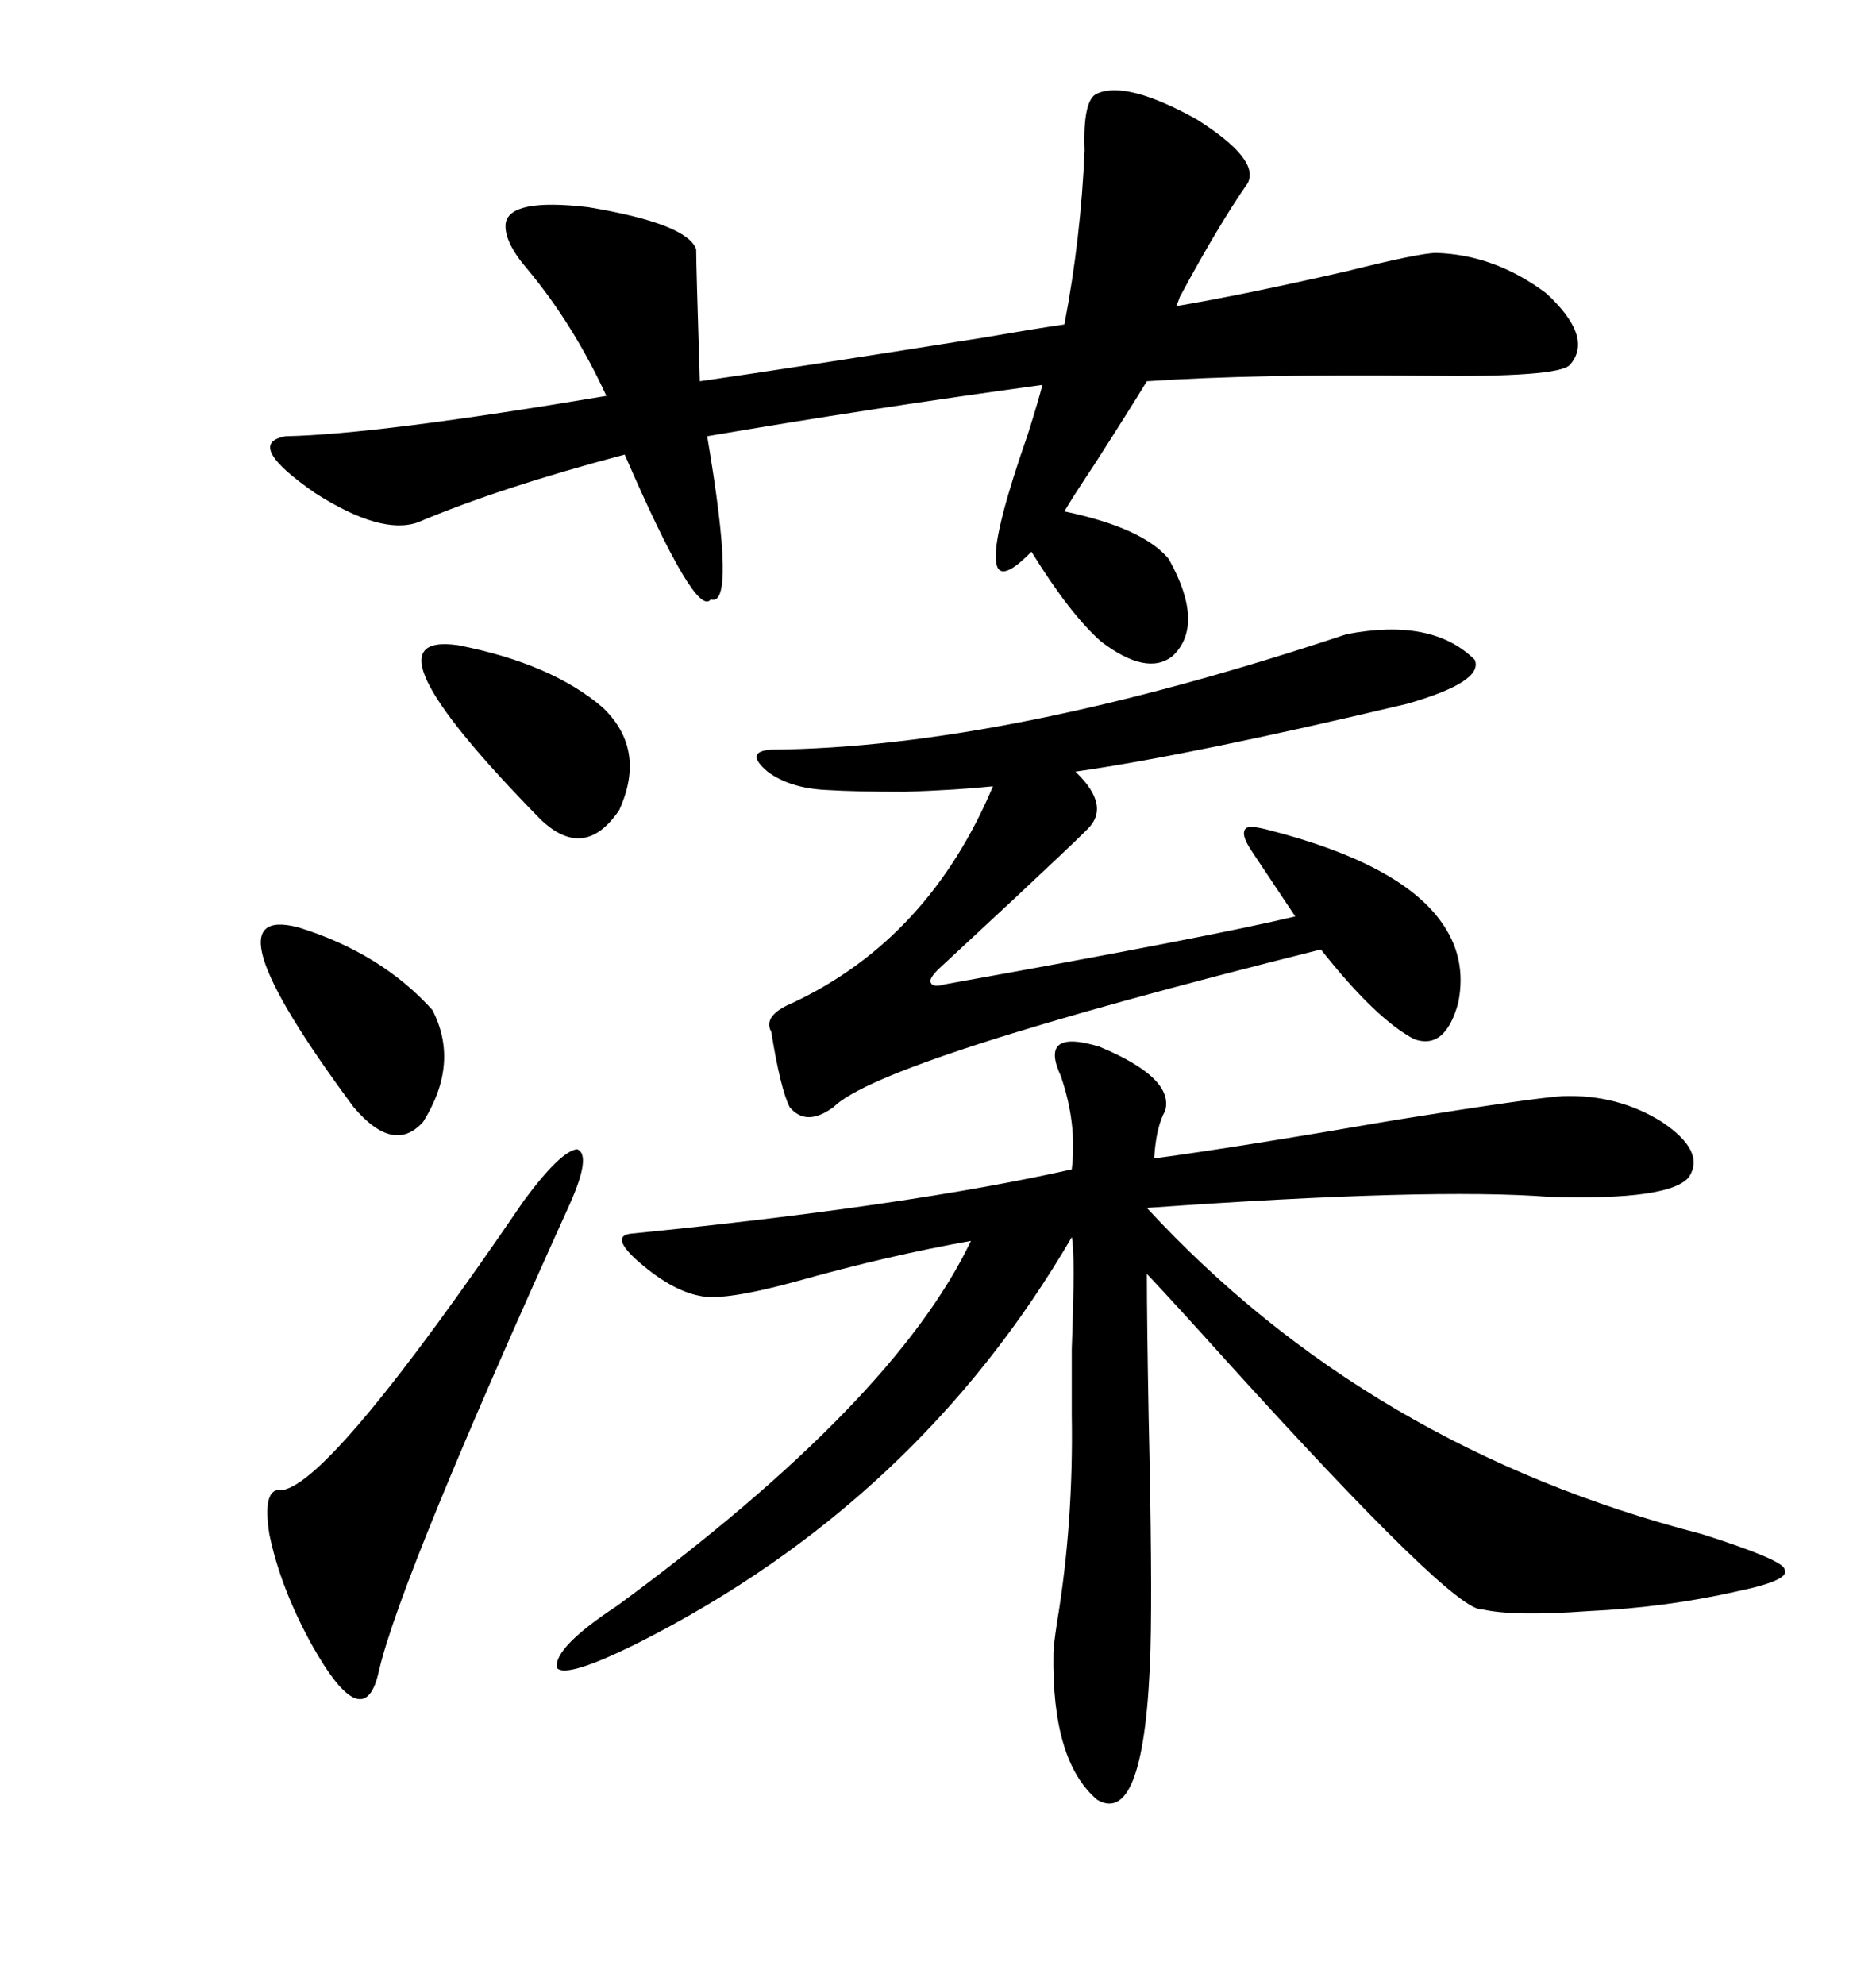 <svg xmlns="http://www.w3.org/2000/svg" xmlns:xlink="http://www.w3.org/1999/xlink" width="300" height="317.285"><path d="M169.63 171.97L169.63 171.97Q166.11 164.36 175.78 167.29L175.78 167.29Q187.79 172.27 186.33 177.54L186.33 177.54Q184.86 180.18 184.57 185.16L184.57 185.16Q197.75 183.40 223.24 179.00L223.24 179.00Q245.21 175.49 249.90 175.20L249.90 175.20Q258.69 174.90 265.72 179.30L265.72 179.30Q272.75 183.98 270.12 188.09L270.12 188.09Q267.19 191.89 247.85 191.31L247.85 191.31Q228.81 189.84 183.40 193.07L183.40 193.07Q218.85 231.45 272.17 245.21L272.17 245.21Q285.06 249.32 285.35 250.78L285.35 250.78Q286.52 252.54 278.03 254.30L278.03 254.30Q266.60 256.93 254.00 257.52L254.00 257.52Q241.99 258.40 237.01 257.23L237.01 257.23Q232.62 257.81 196.00 217.38L196.00 217.38Q188.09 208.59 183.40 203.61L183.40 203.61Q183.40 210.94 183.69 226.76L183.69 226.76Q184.28 252.25 183.98 263.67L183.98 263.67Q183.11 292.09 175.49 287.70L175.49 287.70Q168.16 281.54 168.46 264.26L168.46 264.26Q168.46 263.09 169.04 259.28L169.04 259.28Q171.68 243.46 171.39 226.17L171.39 226.17Q171.39 222.95 171.39 215.63L171.39 215.63Q171.97 200.10 171.39 197.75L171.39 197.75Q146.78 239.94 102.25 262.50L102.25 262.50Q90.53 268.36 89.06 266.60L89.06 266.60Q88.48 263.38 98.73 256.64L98.73 256.64Q142.97 224.12 155.27 198.34L155.27 198.34Q142.09 200.68 127.44 204.79L127.44 204.79Q115.72 208.01 111.91 207.13L111.91 207.13Q107.23 206.25 101.66 201.27L101.66 201.27Q97.56 197.46 101.07 197.17L101.07 197.17Q145.31 192.77 171.39 186.91L171.39 186.91Q172.27 179.59 169.63 171.97ZM199.51 29.30L199.51 29.30Q194.82 36.04 188.67 47.46L188.67 47.46Q188.38 48.34 188.09 48.93L188.09 48.93Q198.63 47.17 215.33 43.36L215.33 43.36Q227.05 40.43 229.69 40.43L229.69 40.43Q239.06 40.72 247.27 46.88L247.27 46.88Q254.88 53.91 251.07 58.30L251.07 58.30Q249.32 60.35 227.64 60.06L227.64 60.06Q200.68 59.77 183.40 60.94L183.40 60.94Q180.18 66.21 174.90 74.41L174.90 74.41Q171.39 79.69 170.21 81.74L170.21 81.74Q182.81 84.38 186.91 89.36L186.91 89.36Q192.77 99.90 187.50 104.88L187.50 104.88Q183.40 108.11 176.07 102.54L176.07 102.54Q171.09 98.14 164.94 88.18L164.94 88.18Q153.81 99.61 164.36 69.43L164.36 69.43Q166.11 63.87 166.70 61.52L166.70 61.52Q138.87 65.33 113.09 69.73L113.09 69.73Q117.77 97.27 113.67 95.80L113.67 95.80Q111.33 99.02 99.90 72.66L99.90 72.66Q79.98 77.93 66.80 83.50L66.80 83.50Q60.94 85.55 50.39 78.81L50.39 78.81Q38.96 70.90 45.70 69.73L45.70 69.73Q60.35 69.43 96.97 63.28L96.97 63.28Q91.70 51.86 84.38 43.07L84.38 43.07Q80.57 38.67 80.86 35.74L80.86 35.74Q81.45 31.64 94.04 33.11L94.04 33.11Q109.86 35.74 111.33 39.84L111.33 39.84Q111.33 42.48 111.91 60.94L111.91 60.94Q126.27 58.89 157.62 53.91L157.62 53.91Q166.11 52.44 170.21 51.86L170.21 51.86Q172.85 38.09 173.44 24.02L173.44 24.02Q173.14 15.82 175.49 14.94L175.49 14.94Q180.18 12.89 191.31 19.04L191.31 19.04Q201.56 25.49 199.51 29.30ZM215.33 101.37L215.33 101.37Q229.10 98.73 235.84 105.47L235.84 105.47Q237.30 108.98 225 112.50L225 112.50Q190.43 120.70 171.97 123.34L171.97 123.34Q177.83 128.91 173.73 132.71L173.73 132.71Q171.68 134.77 162.30 143.55L162.30 143.55Q153.81 151.46 150 154.98L150 154.98Q148.54 156.45 148.83 157.03L148.83 157.03Q149.12 157.91 151.17 157.32L151.17 157.32Q193.65 149.71 207.13 146.48L207.13 146.48L200.10 135.94Q198.34 133.30 199.22 132.42L199.22 132.42Q199.80 131.84 203.03 132.71L203.03 132.71Q223.54 137.99 230.27 147.07L230.27 147.07Q234.67 152.93 233.20 160.25L233.20 160.25Q231.15 167.87 226.17 166.11L226.17 166.11Q220.02 162.89 211.23 151.76L211.23 151.76Q140.92 169.34 133.30 176.95L133.30 176.95Q128.91 180.18 126.27 176.95L126.27 176.95Q124.80 174.02 123.34 164.94L123.34 164.94Q121.88 162.30 126.86 160.25L126.86 160.25Q148.54 150 158.79 125.68L158.79 125.68Q153.22 126.27 144.73 126.56L144.73 126.56Q136.82 126.56 132.13 126.27L132.13 126.27Q126.27 125.98 122.75 123.34L122.75 123.34Q118.95 120.12 123.34 119.82L123.34 119.82Q160.84 119.53 215.33 101.37ZM83.79 191.89L83.79 191.89Q89.65 183.98 92.29 183.69L92.29 183.69Q94.63 184.57 91.11 192.48L91.11 192.48Q64.16 251.95 60.64 266.89L60.64 266.89Q58.30 278.03 49.80 262.79L49.80 262.79Q44.82 253.71 43.07 245.21L43.07 245.21Q41.89 237.60 45.12 238.18L45.12 238.18Q53.03 237.01 83.79 191.89ZM73.24 103.13L73.24 103.13Q88.18 106.05 96.39 113.09L96.39 113.09Q103.42 119.82 99.02 129.49L99.02 129.49Q93.46 137.70 86.43 130.96L86.43 130.96Q56.84 100.78 73.24 103.13ZM47.75 148.24L47.75 148.24Q60.94 152.34 69.14 161.43L69.14 161.43Q73.54 169.92 67.68 179.30L67.68 179.30Q62.99 184.57 56.54 176.95L56.54 176.95Q32.23 144.14 47.75 148.24Z"/></svg>